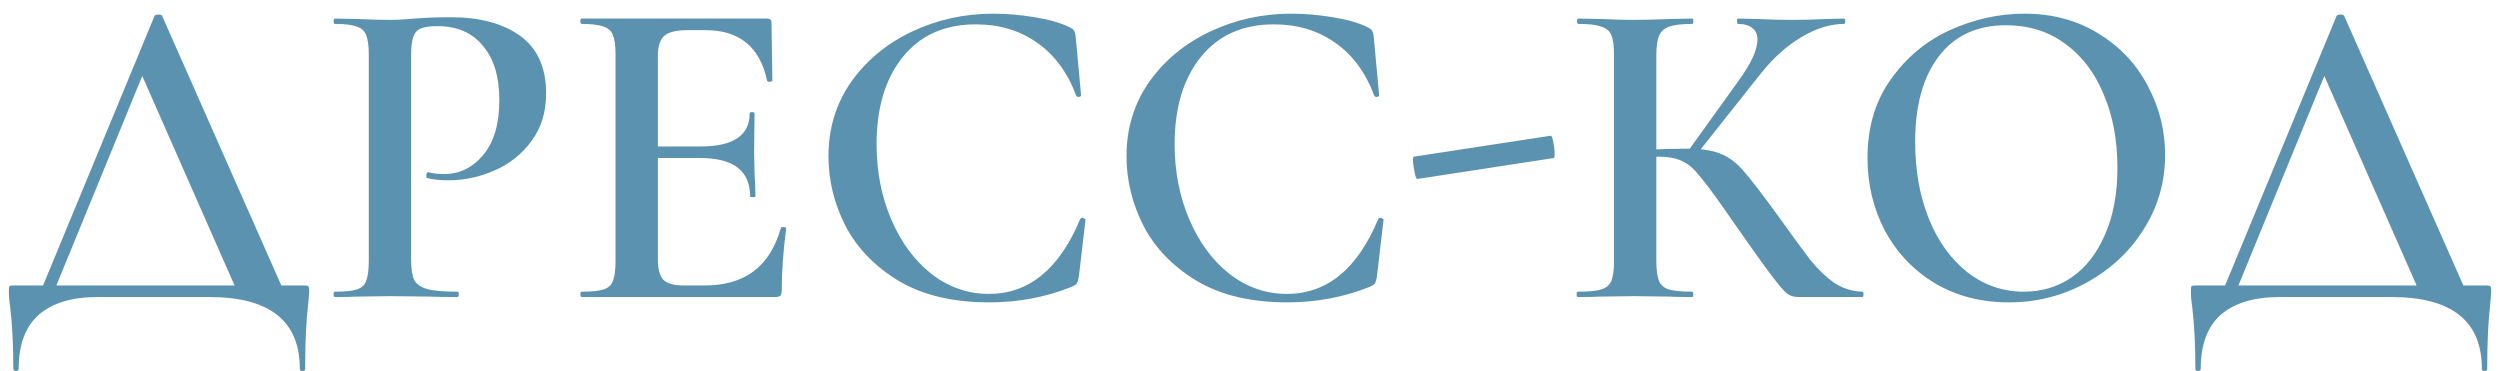<?xml version="1.0" encoding="UTF-8"?> <svg xmlns="http://www.w3.org/2000/svg" width="101" height="15" viewBox="0 0 101 15" fill="none"><path d="M6.244 0.642C6.268 0.606 6.316 0.588 6.388 0.588C6.484 0.588 6.538 0.606 6.55 0.642L11.572 12H9.682L5.614 2.766L6.388 1.506L2.086 12H1.546L6.244 0.642ZM0.538 14.898C0.538 13.938 0.496 13.11 0.412 12.414C0.376 12.186 0.358 11.964 0.358 11.748C0.358 11.652 0.364 11.592 0.376 11.568C0.4 11.544 0.454 11.532 0.538 11.532H12.293C12.389 11.532 12.443 11.544 12.454 11.568C12.479 11.58 12.491 11.64 12.491 11.748C12.491 11.82 12.479 11.988 12.454 12.252C12.37 12.948 12.329 13.83 12.329 14.898C12.329 14.958 12.293 14.988 12.22 14.988C12.149 14.988 12.113 14.958 12.113 14.898C12.113 12.966 10.895 12 8.458 12H3.94C2.92 12 2.134 12.234 1.582 12.702C1.03 13.182 0.754 13.914 0.754 14.898C0.754 14.958 0.718 14.988 0.646 14.988C0.574 14.988 0.538 14.958 0.538 14.898ZM16.609 10.47C16.609 10.854 16.651 11.136 16.735 11.316C16.831 11.484 17.005 11.604 17.257 11.676C17.521 11.748 17.929 11.784 18.481 11.784C18.517 11.784 18.535 11.82 18.535 11.892C18.535 11.964 18.517 12 18.481 12C17.989 12 17.605 11.994 17.329 11.982L15.763 11.964L14.467 11.982C14.239 11.994 13.927 12 13.531 12C13.495 12 13.477 11.964 13.477 11.892C13.477 11.82 13.495 11.784 13.531 11.784C13.939 11.784 14.233 11.754 14.413 11.694C14.605 11.634 14.731 11.52 14.791 11.352C14.863 11.172 14.899 10.902 14.899 10.542V2.208C14.899 1.848 14.863 1.584 14.791 1.416C14.731 1.248 14.605 1.134 14.413 1.074C14.221 1.002 13.927 0.966 13.531 0.966C13.495 0.966 13.477 0.93 13.477 0.858C13.477 0.786 13.495 0.75 13.531 0.75L14.467 0.768C14.995 0.792 15.421 0.804 15.745 0.804C16.021 0.804 16.357 0.786 16.753 0.75C16.897 0.738 17.089 0.726 17.329 0.714C17.581 0.702 17.875 0.696 18.211 0.696C19.387 0.696 20.323 0.948 21.019 1.452C21.715 1.956 22.063 2.73 22.063 3.774C22.063 4.53 21.865 5.172 21.469 5.7C21.085 6.228 20.587 6.624 19.975 6.888C19.375 7.152 18.757 7.284 18.121 7.284C17.785 7.284 17.497 7.254 17.257 7.194C17.233 7.194 17.221 7.164 17.221 7.104C17.221 7.068 17.227 7.032 17.239 6.996C17.263 6.96 17.287 6.948 17.311 6.96C17.491 7.008 17.701 7.032 17.941 7.032C18.565 7.032 19.093 6.774 19.525 6.258C19.957 5.742 20.173 5.004 20.173 4.044C20.173 3.096 19.951 2.364 19.507 1.848C19.075 1.32 18.463 1.056 17.671 1.056C17.383 1.056 17.161 1.086 17.005 1.146C16.861 1.206 16.759 1.32 16.699 1.488C16.639 1.644 16.609 1.896 16.609 2.244V10.47ZM23.5 12C23.464 12 23.446 11.964 23.446 11.892C23.446 11.82 23.464 11.784 23.5 11.784C23.908 11.784 24.202 11.754 24.382 11.694C24.574 11.634 24.7 11.52 24.76 11.352C24.832 11.172 24.868 10.902 24.868 10.542V2.208C24.868 1.848 24.832 1.584 24.76 1.416C24.7 1.248 24.574 1.134 24.382 1.074C24.19 1.002 23.896 0.966 23.5 0.966C23.464 0.966 23.446 0.93 23.446 0.858C23.446 0.786 23.464 0.75 23.5 0.75H30.988C31.108 0.75 31.168 0.804 31.168 0.912L31.204 3.252C31.204 3.276 31.168 3.294 31.096 3.306C31.036 3.306 31 3.288 30.988 3.252C30.7 1.896 29.872 1.218 28.504 1.218H27.766C27.322 1.218 27.01 1.296 26.83 1.452C26.662 1.608 26.578 1.872 26.578 2.244V10.47C26.578 10.866 26.65 11.142 26.794 11.298C26.95 11.454 27.22 11.532 27.604 11.532H28.486C30.094 11.532 31.114 10.758 31.546 9.21C31.546 9.186 31.576 9.174 31.636 9.174C31.72 9.174 31.762 9.192 31.762 9.228C31.642 10.14 31.582 10.974 31.582 11.73C31.582 11.826 31.564 11.898 31.528 11.946C31.492 11.982 31.42 12 31.312 12H23.5ZM30.304 7.932C30.304 6.9 29.632 6.384 28.288 6.384H25.768V5.916H28.306C29.626 5.916 30.286 5.472 30.286 4.584C30.286 4.548 30.316 4.53 30.376 4.53C30.448 4.53 30.484 4.548 30.484 4.584L30.466 6.15L30.484 6.996C30.508 7.38 30.52 7.692 30.52 7.932C30.52 7.956 30.484 7.968 30.412 7.968C30.34 7.968 30.304 7.956 30.304 7.932ZM40.13 0.552C40.67 0.552 41.228 0.6 41.804 0.696C42.392 0.792 42.854 0.924 43.19 1.092C43.298 1.14 43.364 1.188 43.388 1.236C43.424 1.284 43.448 1.374 43.46 1.506L43.676 3.846C43.676 3.882 43.646 3.906 43.586 3.918C43.526 3.918 43.49 3.9 43.478 3.864C43.13 2.928 42.602 2.214 41.894 1.722C41.198 1.23 40.376 0.984 39.428 0.984C38.168 0.984 37.184 1.422 36.476 2.298C35.768 3.174 35.414 4.35 35.414 5.826C35.414 6.93 35.612 7.944 36.008 8.868C36.404 9.792 36.944 10.524 37.628 11.064C38.324 11.604 39.098 11.874 39.95 11.874C41.57 11.874 42.8 10.866 43.64 8.85C43.664 8.814 43.694 8.796 43.73 8.796C43.754 8.796 43.778 8.808 43.802 8.832C43.838 8.844 43.856 8.856 43.856 8.868L43.586 11.172C43.562 11.316 43.532 11.412 43.496 11.46C43.472 11.496 43.406 11.538 43.298 11.586C42.254 12.006 41.144 12.216 39.968 12.216C38.504 12.216 37.286 11.928 36.314 11.352C35.342 10.764 34.622 10.02 34.154 9.12C33.698 8.22 33.47 7.284 33.47 6.312C33.47 5.184 33.776 4.182 34.388 3.306C35.012 2.43 35.834 1.752 36.854 1.272C37.874 0.792 38.966 0.552 40.13 0.552ZM52.171 0.552C52.711 0.552 53.269 0.6 53.845 0.696C54.433 0.792 54.895 0.924 55.231 1.092C55.339 1.14 55.405 1.188 55.429 1.236C55.465 1.284 55.489 1.374 55.501 1.506L55.717 3.846C55.717 3.882 55.687 3.906 55.627 3.918C55.567 3.918 55.531 3.9 55.519 3.864C55.171 2.928 54.643 2.214 53.935 1.722C53.239 1.23 52.417 0.984 51.469 0.984C50.209 0.984 49.225 1.422 48.517 2.298C47.809 3.174 47.455 4.35 47.455 5.826C47.455 6.93 47.653 7.944 48.049 8.868C48.445 9.792 48.985 10.524 49.669 11.064C50.365 11.604 51.139 11.874 51.991 11.874C53.611 11.874 54.841 10.866 55.681 8.85C55.705 8.814 55.735 8.796 55.771 8.796C55.795 8.796 55.819 8.808 55.843 8.832C55.879 8.844 55.897 8.856 55.897 8.868L55.627 11.172C55.603 11.316 55.573 11.412 55.537 11.46C55.513 11.496 55.447 11.538 55.339 11.586C54.295 12.006 53.185 12.216 52.009 12.216C50.545 12.216 49.327 11.928 48.355 11.352C47.383 10.764 46.663 10.02 46.195 9.12C45.739 8.22 45.511 7.284 45.511 6.312C45.511 5.184 45.817 4.182 46.429 3.306C47.053 2.43 47.875 1.752 48.895 1.272C49.915 0.792 51.007 0.552 52.171 0.552ZM57.264 7.23C57.216 7.242 57.168 7.098 57.12 6.798C57.072 6.498 57.072 6.342 57.12 6.33L62.646 5.484C62.682 5.472 62.718 5.556 62.754 5.736C62.79 5.916 62.808 6.072 62.808 6.204C62.808 6.324 62.796 6.384 62.772 6.384L57.264 7.23ZM72.64 12C72.472 12 72.322 11.952 72.19 11.856C72.07 11.76 71.86 11.514 71.56 11.118C71.26 10.722 70.75 10.008 70.03 8.976L69.706 8.508C69.226 7.824 68.872 7.35 68.644 7.086C68.428 6.81 68.2 6.618 67.96 6.51C67.72 6.39 67.402 6.33 67.006 6.33C66.862 6.33 66.724 6.336 66.592 6.348C66.472 6.36 66.364 6.372 66.268 6.384L66.25 6.06C67.042 6.024 67.672 6.006 68.14 6.006C68.716 6.006 69.166 6.072 69.49 6.204C69.814 6.324 70.12 6.546 70.408 6.87C70.696 7.194 71.146 7.776 71.758 8.616C72.37 9.468 72.826 10.092 73.126 10.488C73.438 10.872 73.762 11.184 74.098 11.424C74.446 11.652 74.824 11.772 75.232 11.784C75.268 11.784 75.286 11.82 75.286 11.892C75.286 11.964 75.268 12 75.232 12H72.64ZM63.748 12C63.712 12 63.694 11.964 63.694 11.892C63.694 11.82 63.712 11.784 63.748 11.784C64.18 11.784 64.492 11.754 64.684 11.694C64.888 11.634 65.026 11.52 65.098 11.352C65.17 11.172 65.206 10.902 65.206 10.542V2.208C65.206 1.848 65.17 1.584 65.098 1.416C65.026 1.248 64.888 1.134 64.684 1.074C64.492 1.002 64.186 0.966 63.766 0.966C63.73 0.966 63.712 0.93 63.712 0.858C63.712 0.786 63.73 0.75 63.766 0.75L64.702 0.768C65.23 0.792 65.656 0.804 65.98 0.804C66.364 0.804 66.844 0.792 67.42 0.768L68.374 0.75C68.398 0.75 68.41 0.786 68.41 0.858C68.41 0.93 68.398 0.966 68.374 0.966C67.954 0.966 67.642 1.002 67.438 1.074C67.234 1.146 67.096 1.272 67.024 1.452C66.952 1.62 66.916 1.884 66.916 2.244V10.542C66.916 10.902 66.952 11.172 67.024 11.352C67.096 11.52 67.228 11.634 67.42 11.694C67.624 11.754 67.942 11.784 68.374 11.784C68.398 11.784 68.41 11.82 68.41 11.892C68.41 11.964 68.398 12 68.374 12C67.966 12 67.642 11.994 67.402 11.982L65.98 11.964L64.684 11.982C64.456 11.994 64.144 12 63.748 12ZM68.176 6.132L70.246 3.252C70.75 2.556 71.002 2.004 71.002 1.596C71.002 1.392 70.93 1.236 70.786 1.128C70.654 1.02 70.462 0.966 70.21 0.966C70.186 0.966 70.174 0.93 70.174 0.858C70.174 0.786 70.186 0.75 70.21 0.75L71.02 0.768C71.524 0.792 71.98 0.804 72.388 0.804C72.832 0.804 73.294 0.792 73.774 0.768L74.494 0.75C74.53 0.75 74.548 0.786 74.548 0.858C74.548 0.93 74.53 0.966 74.494 0.966C73.942 0.966 73.366 1.146 72.766 1.506C72.166 1.866 71.62 2.358 71.128 2.982L68.5 6.294L68.176 6.132ZM81.153 12.216C80.037 12.216 79.04 11.958 78.165 11.442C77.3 10.914 76.629 10.206 76.148 9.318C75.68 8.418 75.447 7.44 75.447 6.384C75.447 5.148 75.758 4.092 76.382 3.216C77.007 2.328 77.805 1.662 78.776 1.218C79.76 0.774 80.763 0.552 81.782 0.552C82.922 0.552 83.924 0.822 84.788 1.362C85.653 1.89 86.312 2.592 86.769 3.468C87.237 4.344 87.471 5.274 87.471 6.258C87.471 7.35 87.183 8.352 86.606 9.264C86.031 10.176 85.257 10.896 84.284 11.424C83.325 11.952 82.281 12.216 81.153 12.216ZM81.764 11.784C82.484 11.784 83.126 11.592 83.691 11.208C84.266 10.812 84.716 10.236 85.04 9.48C85.376 8.724 85.544 7.824 85.544 6.78C85.544 5.664 85.359 4.674 84.987 3.81C84.626 2.934 84.105 2.25 83.421 1.758C82.749 1.266 81.957 1.02 81.044 1.02C79.868 1.02 78.963 1.44 78.326 2.28C77.691 3.108 77.373 4.26 77.373 5.736C77.373 6.888 77.558 7.926 77.93 8.85C78.302 9.762 78.825 10.482 79.496 11.01C80.168 11.526 80.924 11.784 81.764 11.784ZM94.399 0.642C94.423 0.606 94.471 0.588 94.543 0.588C94.639 0.588 94.693 0.606 94.705 0.642L99.727 12H97.837L93.769 2.766L94.543 1.506L90.241 12H89.701L94.399 0.642ZM88.693 14.898C88.693 13.938 88.651 13.11 88.567 12.414C88.531 12.186 88.513 11.964 88.513 11.748C88.513 11.652 88.519 11.592 88.531 11.568C88.555 11.544 88.609 11.532 88.693 11.532H100.447C100.543 11.532 100.597 11.544 100.609 11.568C100.633 11.58 100.645 11.64 100.645 11.748C100.645 11.82 100.633 11.988 100.609 12.252C100.525 12.948 100.483 13.83 100.483 14.898C100.483 14.958 100.447 14.988 100.375 14.988C100.303 14.988 100.267 14.958 100.267 14.898C100.267 12.966 99.049 12 96.613 12H92.095C91.075 12 90.289 12.234 89.737 12.702C89.185 13.182 88.909 13.914 88.909 14.898C88.909 14.958 88.873 14.988 88.801 14.988C88.729 14.988 88.693 14.958 88.693 14.898Z" fill="#5B92B0"></path></svg> 